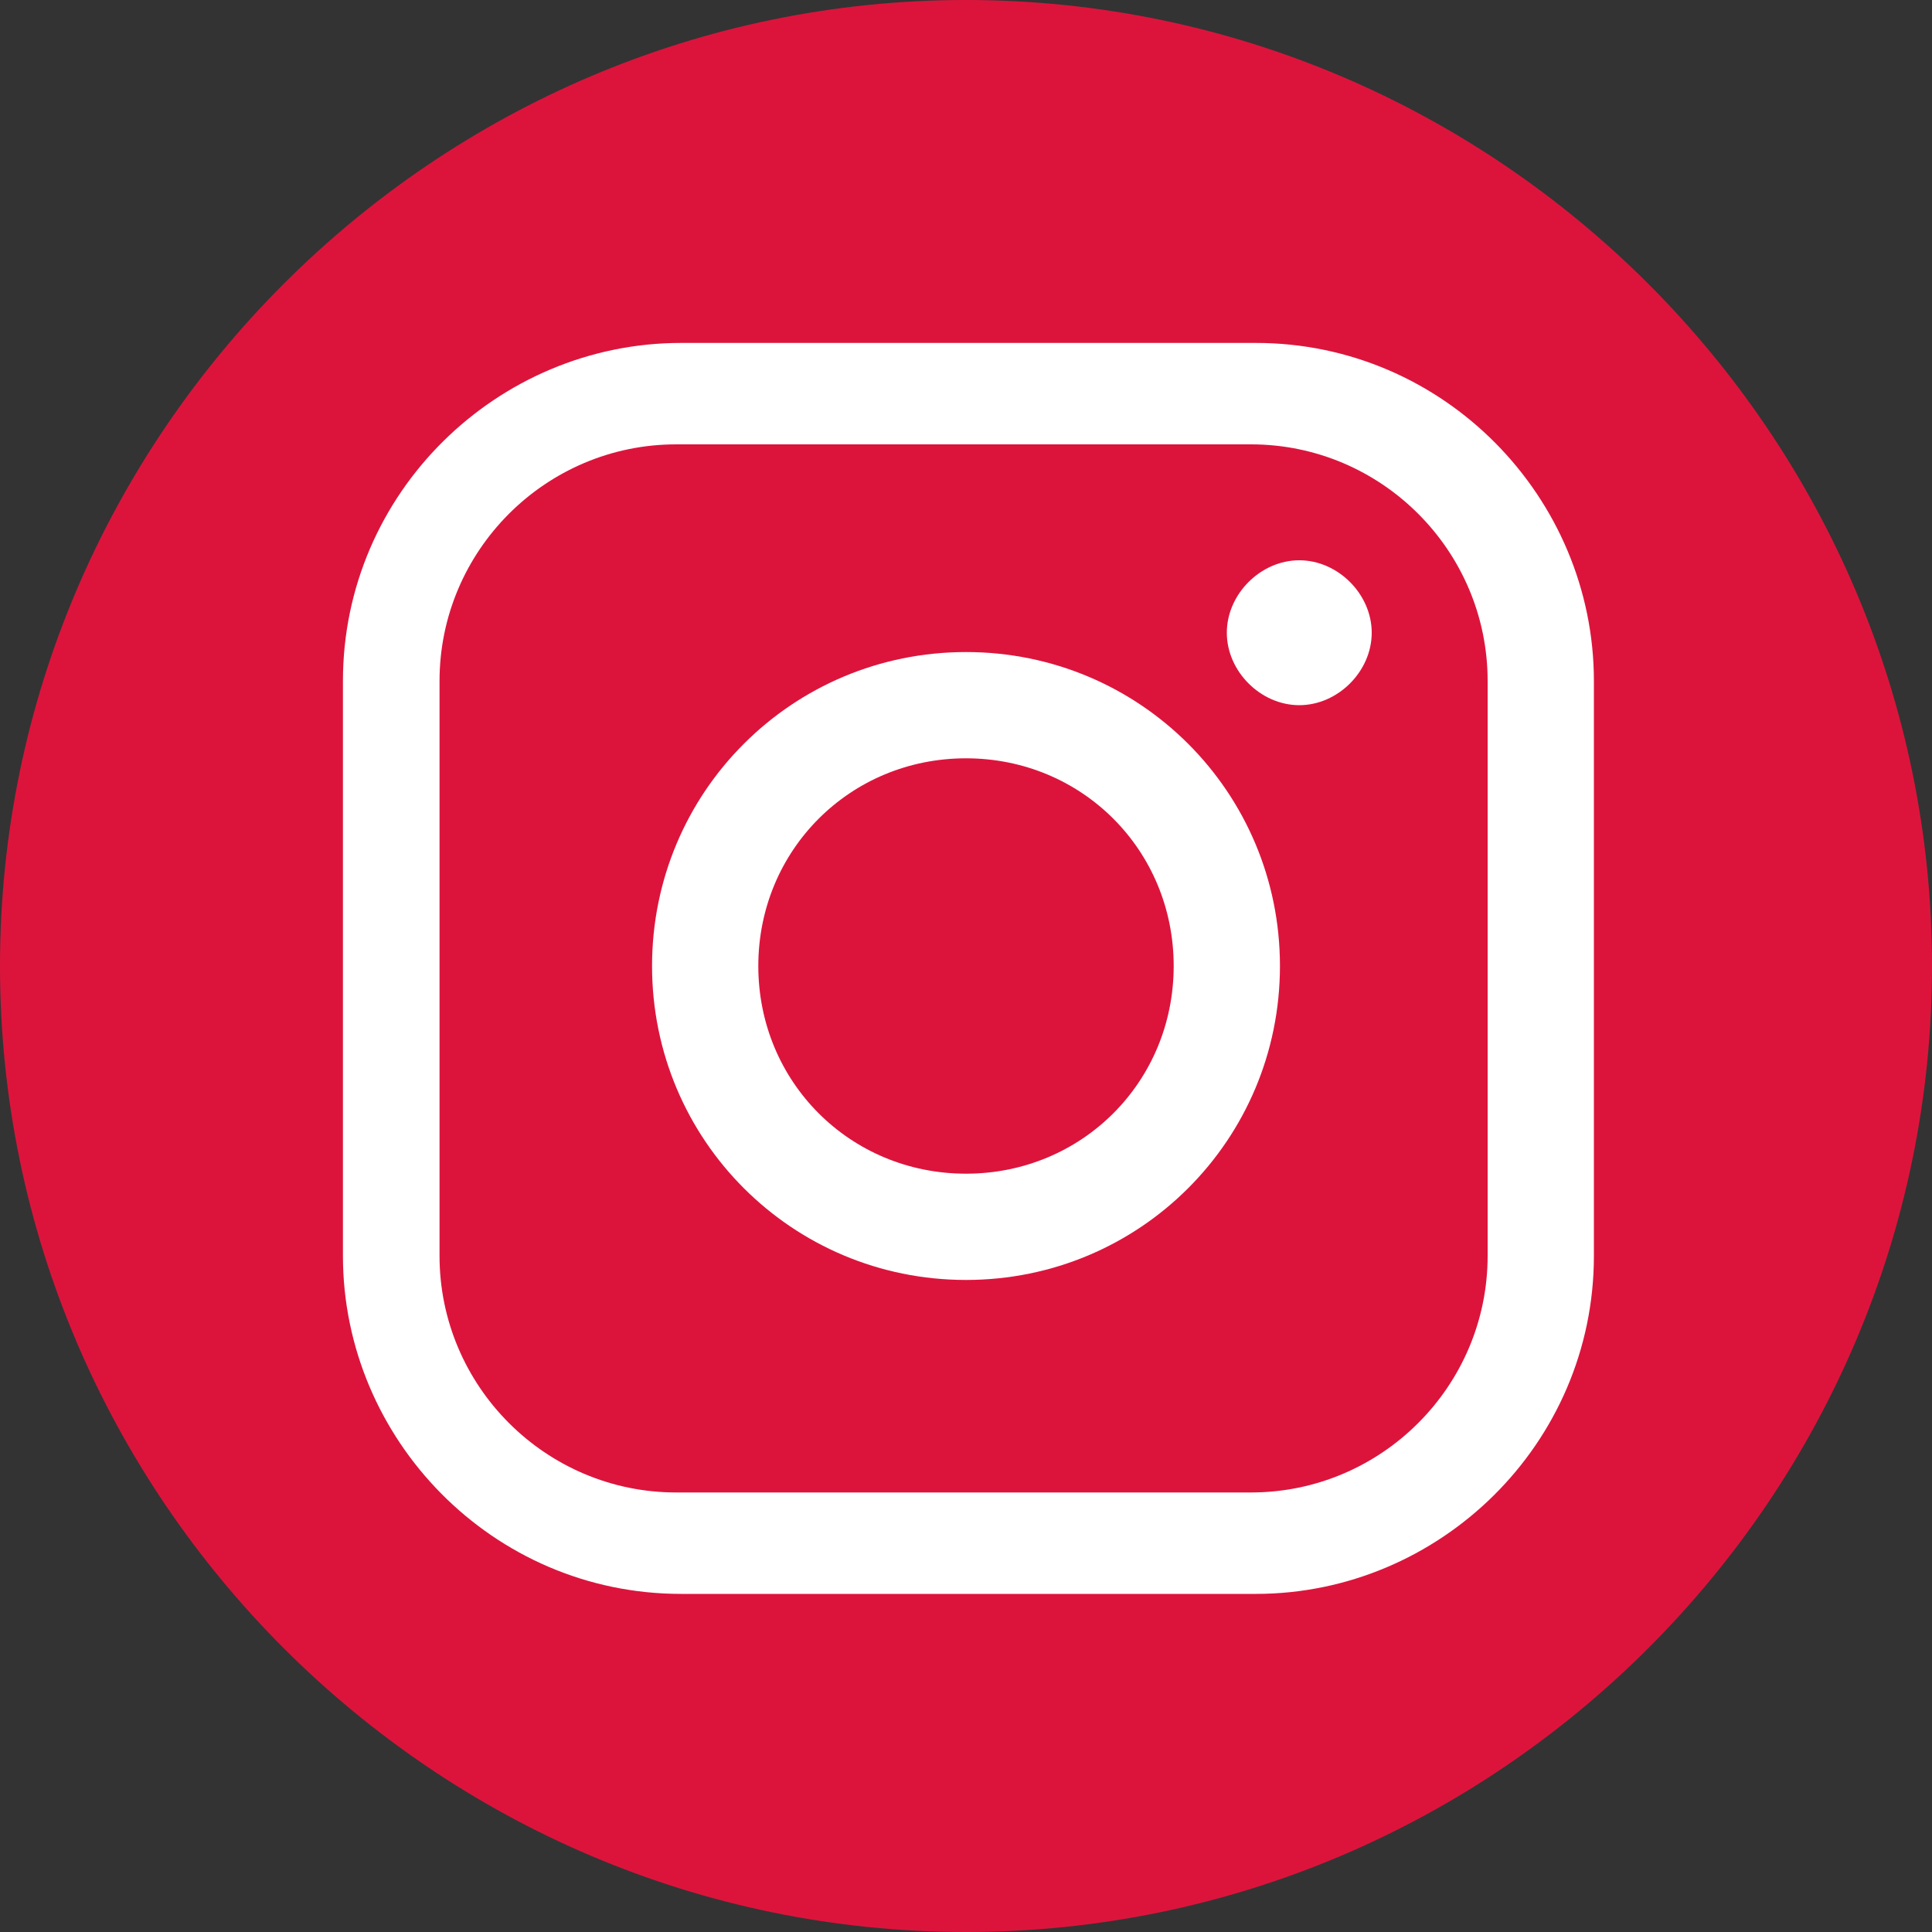 <?xml version="1.0" encoding="UTF-8"?>
<svg id="Layer_1" xmlns="http://www.w3.org/2000/svg" version="1.1" viewBox="0 0 40 40">
  <rect x="0" y="0" width="40" height="40" fill="#333333" stroke="none"/>
  <!-- Generator: Adobe Illustrator 29.1.0, SVG Export Plug-In . SVG Version: 2.1.0 Build 142)  -->
  <defs>
    <style>
      .st0 {
        fill: #fff;
      }

      .st1 {
        fill: #dc143c;
      }
    </style>
  </defs>
  <path class="st1" d="M20,40c11,0,20-9,20-20S31,0,20,0,0,9,0,20s9,20,20,20Z"/>
  <path class="st0" d="M26,33h-11.9c-3.9,0-7-3.2-7-7v-11.9c0-3.9,3.2-7,7-7h11.9c3.9,0,7,3.2,7,7v11.9c0,3.9-3.2,7-7,7ZM14,9.2c-2.7,0-4.9,2.2-4.9,4.9v11.9c0,2.7,2.2,4.9,4.9,4.9h11.9c2.7,0,4.9-2.2,4.9-4.9v-11.9c0-2.7-2.2-4.9-4.9-4.9h-11.9Z"/>
  <path class="st0" d="M20,26.5c-3.6,0-6.5-2.9-6.5-6.5s2.9-6.5,6.5-6.5,6.5,2.9,6.5,6.5-2.9,6.5-6.5,6.5ZM20,15.7c-2.4,0-4.3,1.9-4.3,4.3s1.9,4.3,4.3,4.3,4.3-1.9,4.3-4.3-1.9-4.3-4.3-4.3Z"/>
  <path class="st0" d="M26.9,11.6c.8,0,1.5.7,1.5,1.5s-.7,1.5-1.5,1.5-1.5-.7-1.5-1.5.7-1.5,1.5-1.5Z"/>
</svg>